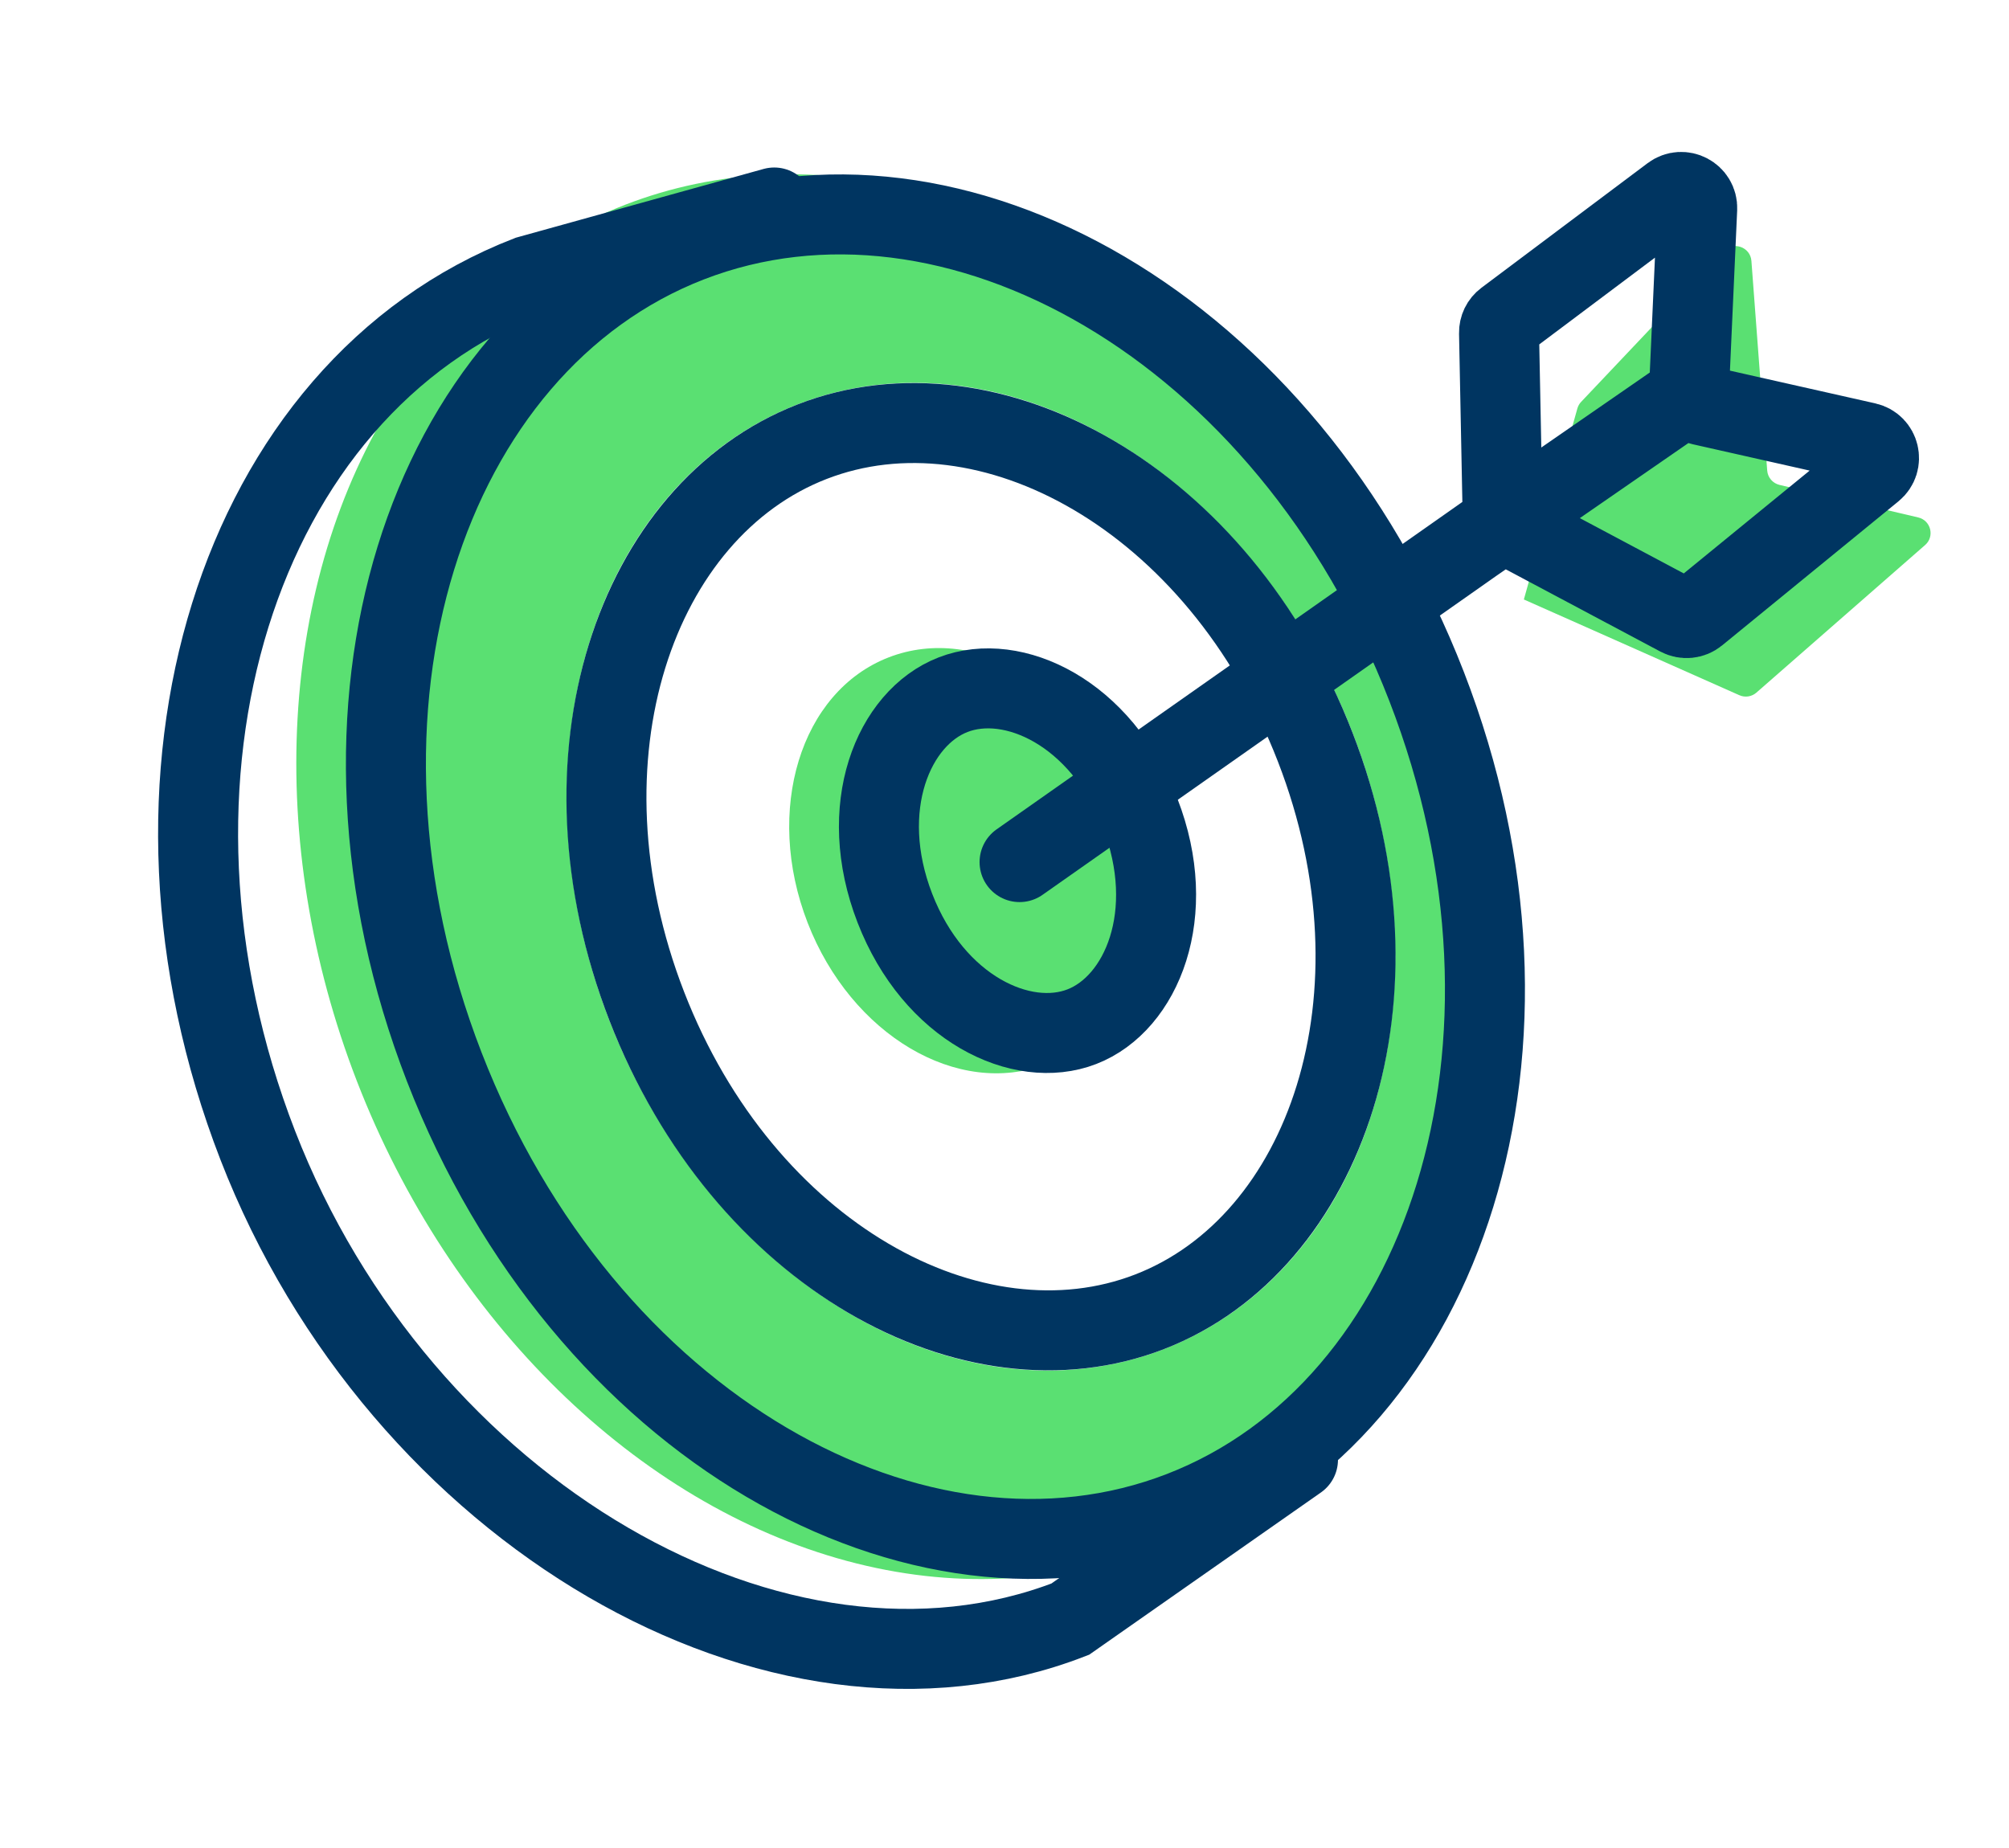 <svg width="50" height="46" viewBox="0 0 50 46" fill="none" xmlns="http://www.w3.org/2000/svg">
<g filter="url(#filter0_g_12276_702)">
<ellipse cx="22.037" cy="21.822" rx="14.105" ry="17.936" transform="rotate(-21.19 22.037 21.822)" fill="#5AE072"/>
</g>
<g filter="url(#filter1_g_12276_702)">
<ellipse cx="24.415" cy="21.822" rx="9.917" ry="12.611" transform="rotate(-21.19 24.415 21.822)" fill="white"/>
</g>
<g filter="url(#filter2_g_12276_702)">
<path d="M17.158 6.027C23.713 3.486 32.037 8.14 35.504 17.084C38.971 26.027 35.96 35.076 29.405 37.617C22.85 40.159 14.526 35.504 11.058 26.561C7.591 17.617 10.603 8.569 17.158 6.027Z" stroke="#003561" stroke-width="1.991"/>
</g>
<g filter="url(#filter3_g_12276_702)">
<path d="M20.216 10.993C24.615 9.288 30.329 12.396 32.733 18.597C35.137 24.798 33.012 30.947 28.613 32.652C24.214 34.357 18.501 31.248 16.097 25.047C13.693 18.846 15.818 12.698 20.216 10.993Z" stroke="#003561" stroke-width="1.991"/>
</g>
<g filter="url(#filter4_g_12276_702)">
<ellipse cx="24.08" cy="21.424" rx="4.269" ry="5.428" transform="rotate(-21.19 24.08 21.424)" fill="#5AE072"/>
</g>
<g filter="url(#filter5_g_12276_702)">
<path d="M23.721 17.292C25.211 16.714 27.405 17.738 28.375 20.24C29.346 22.743 28.415 24.979 26.925 25.556C25.436 26.134 23.242 25.109 22.272 22.607C21.302 20.104 22.232 17.869 23.721 17.292Z" stroke="#003561" stroke-width="1.991"/>
</g>
<g filter="url(#filter6_g_12276_702)">
<path d="M19.269 5.165L13.152 6.863C5.888 9.679 2.872 19.368 6.414 28.506C9.956 37.642 19.373 43.118 26.637 40.303L32.304 36.335" stroke="#003561" stroke-width="1.991" stroke-linecap="round"/>
</g>
<g filter="url(#filter7_g_12276_702)">
<path d="M37.926 14.922L39.258 10.167C39.276 10.105 39.308 10.047 39.353 10.001L42.903 6.25C43.14 5.999 43.563 6.149 43.589 6.494L43.982 11.712C43.995 11.885 44.119 12.03 44.288 12.07L47.74 12.88C48.056 12.954 48.156 13.354 47.912 13.567L43.713 17.241C43.596 17.343 43.431 17.368 43.289 17.305L38.318 15.096L37.926 14.922Z" fill="#5AE072"/>
</g>
<g filter="url(#filter8_g_12276_702)">
<path d="M25.375 21.459L36.682 13.51M37.401 13.004L37.308 8.287C37.305 8.159 37.364 8.037 37.467 7.96L41.603 4.858C41.872 4.656 42.255 4.858 42.24 5.195L42.038 9.68C42.029 9.873 42.16 10.044 42.348 10.087L46.454 11.012C46.778 11.085 46.876 11.498 46.618 11.709L42.228 15.296C42.104 15.397 41.931 15.414 41.789 15.339L37.401 13.004ZM37.401 13.004L36.682 13.51M41.887 9.911L36.682 13.51" stroke="#003561" stroke-width="1.991" stroke-linecap="round"/>
</g>
<defs>
<filter id="filter0_g_12276_702" x="6.508" y="3.471" width="31.058" height="36.702" filterUnits="userSpaceOnUse" color-interpolation-filters="sRGB">
<feFlood flood-opacity="0" result="BackgroundImageFix"/>
<feBlend mode="normal" in="SourceGraphic" in2="BackgroundImageFix" result="shape"/>
<feTurbulence type="fractalNoise" baseFrequency="0.251 0.251" numOctaves="3" seed="2152" />
<feDisplacementMap in="shape" scale="1.726" xChannelSelector="R" yChannelSelector="G" result="displacedImage" width="100%" height="100%" />
<feMerge result="effect1_texture_12276_702">
<feMergeNode in="displacedImage"/>
</feMerge>
</filter>
<filter id="filter1_g_12276_702" x="13.24" y="8.664" width="22.349" height="26.317" filterUnits="userSpaceOnUse" color-interpolation-filters="sRGB">
<feFlood flood-opacity="0" result="BackgroundImageFix"/>
<feBlend mode="normal" in="SourceGraphic" in2="BackgroundImageFix" result="shape"/>
<feTurbulence type="fractalNoise" baseFrequency="0.251 0.251" numOctaves="3" seed="2152" />
<feDisplacementMap in="shape" scale="1.726" xChannelSelector="R" yChannelSelector="G" result="displacedImage" width="100%" height="100%" />
<feMerge result="effect1_texture_12276_702">
<feMergeNode in="displacedImage"/>
</feMerge>
</filter>
<filter id="filter2_g_12276_702" x="7.752" y="3.471" width="31.058" height="36.702" filterUnits="userSpaceOnUse" color-interpolation-filters="sRGB">
<feFlood flood-opacity="0" result="BackgroundImageFix"/>
<feBlend mode="normal" in="SourceGraphic" in2="BackgroundImageFix" result="shape"/>
<feTurbulence type="fractalNoise" baseFrequency="0.251 0.251" numOctaves="3" seed="2152" />
<feDisplacementMap in="shape" scale="1.726" xChannelSelector="R" yChannelSelector="G" result="displacedImage" width="100%" height="100%" />
<feMerge result="effect1_texture_12276_702">
<feMergeNode in="displacedImage"/>
</feMerge>
</filter>
<filter id="filter3_g_12276_702" x="13.24" y="8.664" width="22.349" height="26.317" filterUnits="userSpaceOnUse" color-interpolation-filters="sRGB">
<feFlood flood-opacity="0" result="BackgroundImageFix"/>
<feBlend mode="normal" in="SourceGraphic" in2="BackgroundImageFix" result="shape"/>
<feTurbulence type="fractalNoise" baseFrequency="0.251 0.251" numOctaves="3" seed="2152" />
<feDisplacementMap in="shape" scale="1.726" xChannelSelector="R" yChannelSelector="G" result="displacedImage" width="100%" height="100%" />
<feMerge result="effect1_texture_12276_702">
<feMergeNode in="displacedImage"/>
</feMerge>
</filter>
<filter id="filter4_g_12276_702" x="18.779" y="15.268" width="10.602" height="12.311" filterUnits="userSpaceOnUse" color-interpolation-filters="sRGB">
<feFlood flood-opacity="0" result="BackgroundImageFix"/>
<feBlend mode="normal" in="SourceGraphic" in2="BackgroundImageFix" result="shape"/>
<feTurbulence type="fractalNoise" baseFrequency="0.251 0.251" numOctaves="3" seed="2152" />
<feDisplacementMap in="shape" scale="1.726" xChannelSelector="R" yChannelSelector="G" result="displacedImage" width="100%" height="100%" />
<feMerge result="effect1_texture_12276_702">
<feMergeNode in="displacedImage"/>
</feMerge>
</filter>
<filter id="filter5_g_12276_702" x="20.022" y="15.268" width="10.602" height="12.311" filterUnits="userSpaceOnUse" color-interpolation-filters="sRGB">
<feFlood flood-opacity="0" result="BackgroundImageFix"/>
<feBlend mode="normal" in="SourceGraphic" in2="BackgroundImageFix" result="shape"/>
<feTurbulence type="fractalNoise" baseFrequency="0.251 0.251" numOctaves="3" seed="2152" />
<feDisplacementMap in="shape" scale="1.726" xChannelSelector="R" yChannelSelector="G" result="displacedImage" width="100%" height="100%" />
<feMerge result="effect1_texture_12276_702">
<feMergeNode in="displacedImage"/>
</feMerge>
</filter>
<filter id="filter6_g_12276_702" x="3.078" y="3.306" width="31.085" height="39.597" filterUnits="userSpaceOnUse" color-interpolation-filters="sRGB">
<feFlood flood-opacity="0" result="BackgroundImageFix"/>
<feBlend mode="normal" in="SourceGraphic" in2="BackgroundImageFix" result="shape"/>
<feTurbulence type="fractalNoise" baseFrequency="0.251 0.251" numOctaves="3" seed="2152" />
<feDisplacementMap in="shape" scale="1.726" xChannelSelector="R" yChannelSelector="G" result="displacedImage" width="100%" height="100%" />
<feMerge result="effect1_texture_12276_702">
<feMergeNode in="displacedImage"/>
</feMerge>
</filter>
<filter id="filter7_g_12276_702" x="37.063" y="5.262" width="11.848" height="12.941" filterUnits="userSpaceOnUse" color-interpolation-filters="sRGB">
<feFlood flood-opacity="0" result="BackgroundImageFix"/>
<feBlend mode="normal" in="SourceGraphic" in2="BackgroundImageFix" result="shape"/>
<feTurbulence type="fractalNoise" baseFrequency="0.251 0.251" numOctaves="3" seed="2152" />
<feDisplacementMap in="shape" scale="1.726" xChannelSelector="R" yChannelSelector="G" result="displacedImage" width="100%" height="100%" />
<feMerge result="effect1_texture_12276_702">
<feMergeNode in="displacedImage"/>
</feMerge>
</filter>
<filter id="filter8_g_12276_702" x="23.516" y="2.917" width="25.108" height="20.401" filterUnits="userSpaceOnUse" color-interpolation-filters="sRGB">
<feFlood flood-opacity="0" result="BackgroundImageFix"/>
<feBlend mode="normal" in="SourceGraphic" in2="BackgroundImageFix" result="shape"/>
<feTurbulence type="fractalNoise" baseFrequency="0.251 0.251" numOctaves="3" seed="2152" />
<feDisplacementMap in="shape" scale="1.726" xChannelSelector="R" yChannelSelector="G" result="displacedImage" width="100%" height="100%" />
<feMerge result="effect1_texture_12276_702">
<feMergeNode in="displacedImage"/>
</feMerge>
</filter>
</defs>
</svg>
